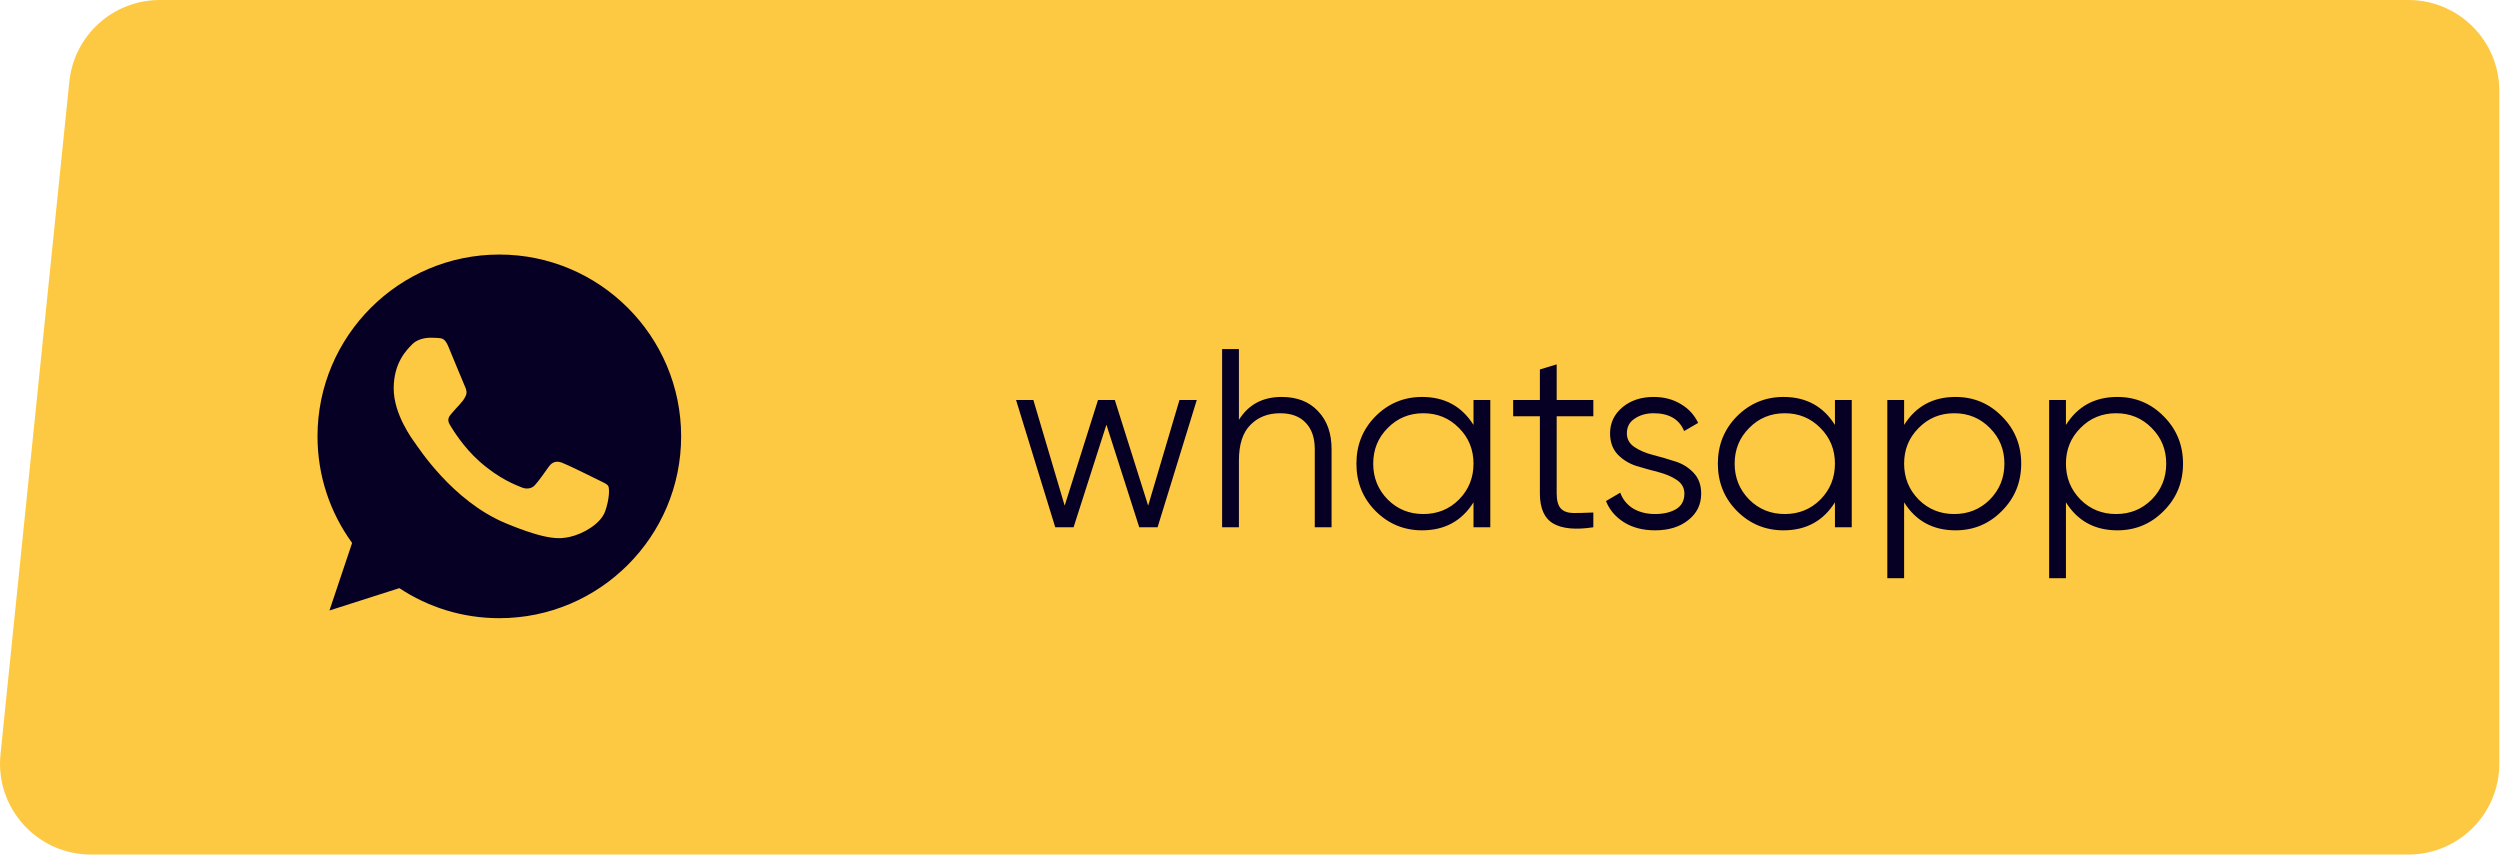 <?xml version="1.0" encoding="UTF-8"?> <svg xmlns="http://www.w3.org/2000/svg" width="550" height="188" viewBox="0 0 550 188" fill="none"> <path d="M15.251 17.964C16.296 7.76 24.89 0 35.148 0H529.851C540.897 0 549.851 8.954 549.851 20V168C549.851 179.046 540.897 188 529.851 188H20.002C8.151 188 -1.1 177.753 0.106 165.964L15.251 17.964Z" fill="#FEC942"></path> <path d="M259.483 88H263.291L254.667 116H250.635L243.411 93.432L236.187 116H232.155L223.531 88H227.339L234.227 111.24L241.563 88H245.259L252.595 111.24L259.483 88ZM281.969 87.328C285.366 87.328 288.035 88.373 289.977 90.464C291.955 92.517 292.945 95.299 292.945 98.808V116H289.249V98.808C289.249 96.307 288.577 94.365 287.233 92.984C285.926 91.603 284.059 90.912 281.633 90.912C278.945 90.912 276.761 91.771 275.081 93.488C273.401 95.168 272.561 97.781 272.561 101.328V116H268.865V76.8H272.561V92.368C274.651 89.008 277.787 87.328 281.969 87.328ZM324.171 88H327.867V116H324.171V110.512C321.595 114.619 317.825 116.672 312.859 116.672C308.865 116.672 305.449 115.253 302.611 112.416C299.811 109.579 298.411 106.107 298.411 102C298.411 97.893 299.811 94.421 302.611 91.584C305.449 88.747 308.865 87.328 312.859 87.328C317.825 87.328 321.595 89.381 324.171 93.488V88ZM305.299 109.896C307.427 112.024 310.041 113.088 313.139 113.088C316.238 113.088 318.851 112.024 320.979 109.896C323.107 107.731 324.171 105.099 324.171 102C324.171 98.901 323.107 96.288 320.979 94.16C318.851 91.995 316.238 90.912 313.139 90.912C310.041 90.912 307.427 91.995 305.299 94.16C303.171 96.288 302.107 98.901 302.107 102C302.107 105.099 303.171 107.731 305.299 109.896ZM350.533 91.584H342.469V108.552C342.469 110.083 342.768 111.184 343.365 111.856C343.962 112.491 344.858 112.827 346.053 112.864C347.248 112.864 348.741 112.827 350.533 112.752V116C346.613 116.597 343.664 116.317 341.685 115.16C339.744 114.003 338.773 111.8 338.773 108.552V91.584H332.893V88H338.773V81.28L342.469 80.16V88H350.533V91.584ZM357.91 95.336C357.91 96.605 358.47 97.613 359.59 98.36C360.71 99.107 362.072 99.685 363.678 100.096C365.283 100.507 366.888 100.973 368.494 101.496C370.099 101.981 371.462 102.821 372.582 104.016C373.702 105.173 374.262 106.704 374.262 108.608C374.262 110.997 373.31 112.939 371.406 114.432C369.539 115.925 367.112 116.672 364.126 116.672C361.438 116.672 359.142 116.075 357.238 114.88C355.371 113.685 354.064 112.136 353.318 110.232L356.454 108.384C356.976 109.84 357.91 110.997 359.254 111.856C360.635 112.677 362.259 113.088 364.126 113.088C365.955 113.088 367.486 112.733 368.718 112.024C369.95 111.277 370.566 110.139 370.566 108.608C370.566 107.339 370.006 106.331 368.886 105.584C367.766 104.837 366.403 104.259 364.798 103.848C363.192 103.437 361.587 102.989 359.982 102.504C358.376 101.981 357.014 101.141 355.894 99.984C354.774 98.789 354.214 97.24 354.214 95.336C354.214 93.059 355.11 91.155 356.902 89.624C358.731 88.093 361.027 87.328 363.79 87.328C366.067 87.328 368.064 87.851 369.782 88.896C371.499 89.904 372.768 91.285 373.59 93.04L370.51 94.832C369.427 92.219 367.187 90.912 363.79 90.912C362.184 90.912 360.803 91.304 359.646 92.088C358.488 92.835 357.91 93.917 357.91 95.336ZM403.687 88H407.383V116H403.687V110.512C401.111 114.619 397.34 116.672 392.375 116.672C388.38 116.672 384.964 115.253 382.127 112.416C379.327 109.579 377.927 106.107 377.927 102C377.927 97.893 379.327 94.421 382.127 91.584C384.964 88.747 388.38 87.328 392.375 87.328C397.34 87.328 401.111 89.381 403.687 93.488V88ZM384.815 109.896C386.943 112.024 389.556 113.088 392.655 113.088C395.754 113.088 398.367 112.024 400.495 109.896C402.623 107.731 403.687 105.099 403.687 102C403.687 98.901 402.623 96.288 400.495 94.16C398.367 91.995 395.754 90.912 392.655 90.912C389.556 90.912 386.943 91.995 384.815 94.16C382.687 96.288 381.623 98.901 381.623 102C381.623 105.099 382.687 107.731 384.815 109.896ZM430.217 87.328C434.211 87.328 437.609 88.747 440.409 91.584C443.246 94.421 444.665 97.893 444.665 102C444.665 106.107 443.246 109.579 440.409 112.416C437.609 115.253 434.211 116.672 430.217 116.672C425.251 116.672 421.481 114.619 418.905 110.512V127.2H415.209V88H418.905V93.488C421.481 89.381 425.251 87.328 430.217 87.328ZM422.097 109.896C424.225 112.024 426.838 113.088 429.937 113.088C433.035 113.088 435.649 112.024 437.777 109.896C439.905 107.731 440.969 105.099 440.969 102C440.969 98.901 439.905 96.288 437.777 94.16C435.649 91.995 433.035 90.912 429.937 90.912C426.838 90.912 424.225 91.995 422.097 94.16C419.969 96.288 418.905 98.901 418.905 102C418.905 105.099 419.969 107.731 422.097 109.896ZM465.818 87.328C469.813 87.328 473.21 88.747 476.01 91.584C478.847 94.421 480.266 97.893 480.266 102C480.266 106.107 478.847 109.579 476.01 112.416C473.21 115.253 469.813 116.672 465.818 116.672C460.853 116.672 457.082 114.619 454.506 110.512V127.2H450.81V88H454.506V93.488C457.082 89.381 460.853 87.328 465.818 87.328ZM457.698 109.896C459.826 112.024 462.439 113.088 465.538 113.088C468.637 113.088 471.25 112.024 473.378 109.896C475.506 107.731 476.57 105.099 476.57 102C476.57 98.901 475.506 96.288 473.378 94.16C471.25 91.995 468.637 90.912 465.538 90.912C462.439 90.912 459.826 91.995 457.698 94.16C455.57 96.288 454.506 98.901 454.506 102C454.506 105.099 455.57 107.731 457.698 109.896Z" fill="#050024"></path> <g clip-path="url(#clip0_135_475)"> <path d="M109.861 56H109.841C87.786 56 69.851 73.94 69.851 96C69.851 104.75 72.671 112.86 77.466 119.445L72.481 134.305L87.856 129.39C94.181 133.58 101.726 136 109.861 136C131.916 136 149.851 118.055 149.851 96C149.851 73.945 131.916 56 109.861 56ZM133.136 112.485C132.171 115.21 128.341 117.47 125.286 118.13C123.196 118.575 120.466 118.93 111.276 115.12C99.521 110.25 91.951 98.305 91.361 97.53C90.796 96.755 86.611 91.205 86.611 85.465C86.611 79.725 89.526 76.93 90.701 75.73C91.666 74.745 93.261 74.295 94.791 74.295C95.286 74.295 95.731 74.32 96.131 74.34C97.306 74.39 97.896 74.46 98.671 76.315C99.636 78.64 101.986 84.38 102.266 84.97C102.551 85.56 102.836 86.36 102.436 87.135C102.061 87.935 101.731 88.29 101.141 88.97C100.551 89.65 99.991 90.17 99.401 90.9C98.861 91.535 98.251 92.215 98.931 93.39C99.611 94.54 101.961 98.375 105.421 101.455C109.886 105.43 113.506 106.7 114.801 107.24C115.766 107.64 116.916 107.545 117.621 106.795C118.516 105.83 119.621 104.23 120.746 102.655C121.546 101.525 122.556 101.385 123.616 101.785C124.696 102.16 130.411 104.985 131.586 105.57C132.761 106.16 133.536 106.44 133.821 106.935C134.101 107.43 134.101 109.755 133.136 112.485Z" fill="#050024"></path> </g> <defs> <clipPath id="clip0_135_475"> <rect width="20" height="20" fill="white" transform="translate(69.851 56) scale(4)"></rect> </clipPath> </defs> </svg> 